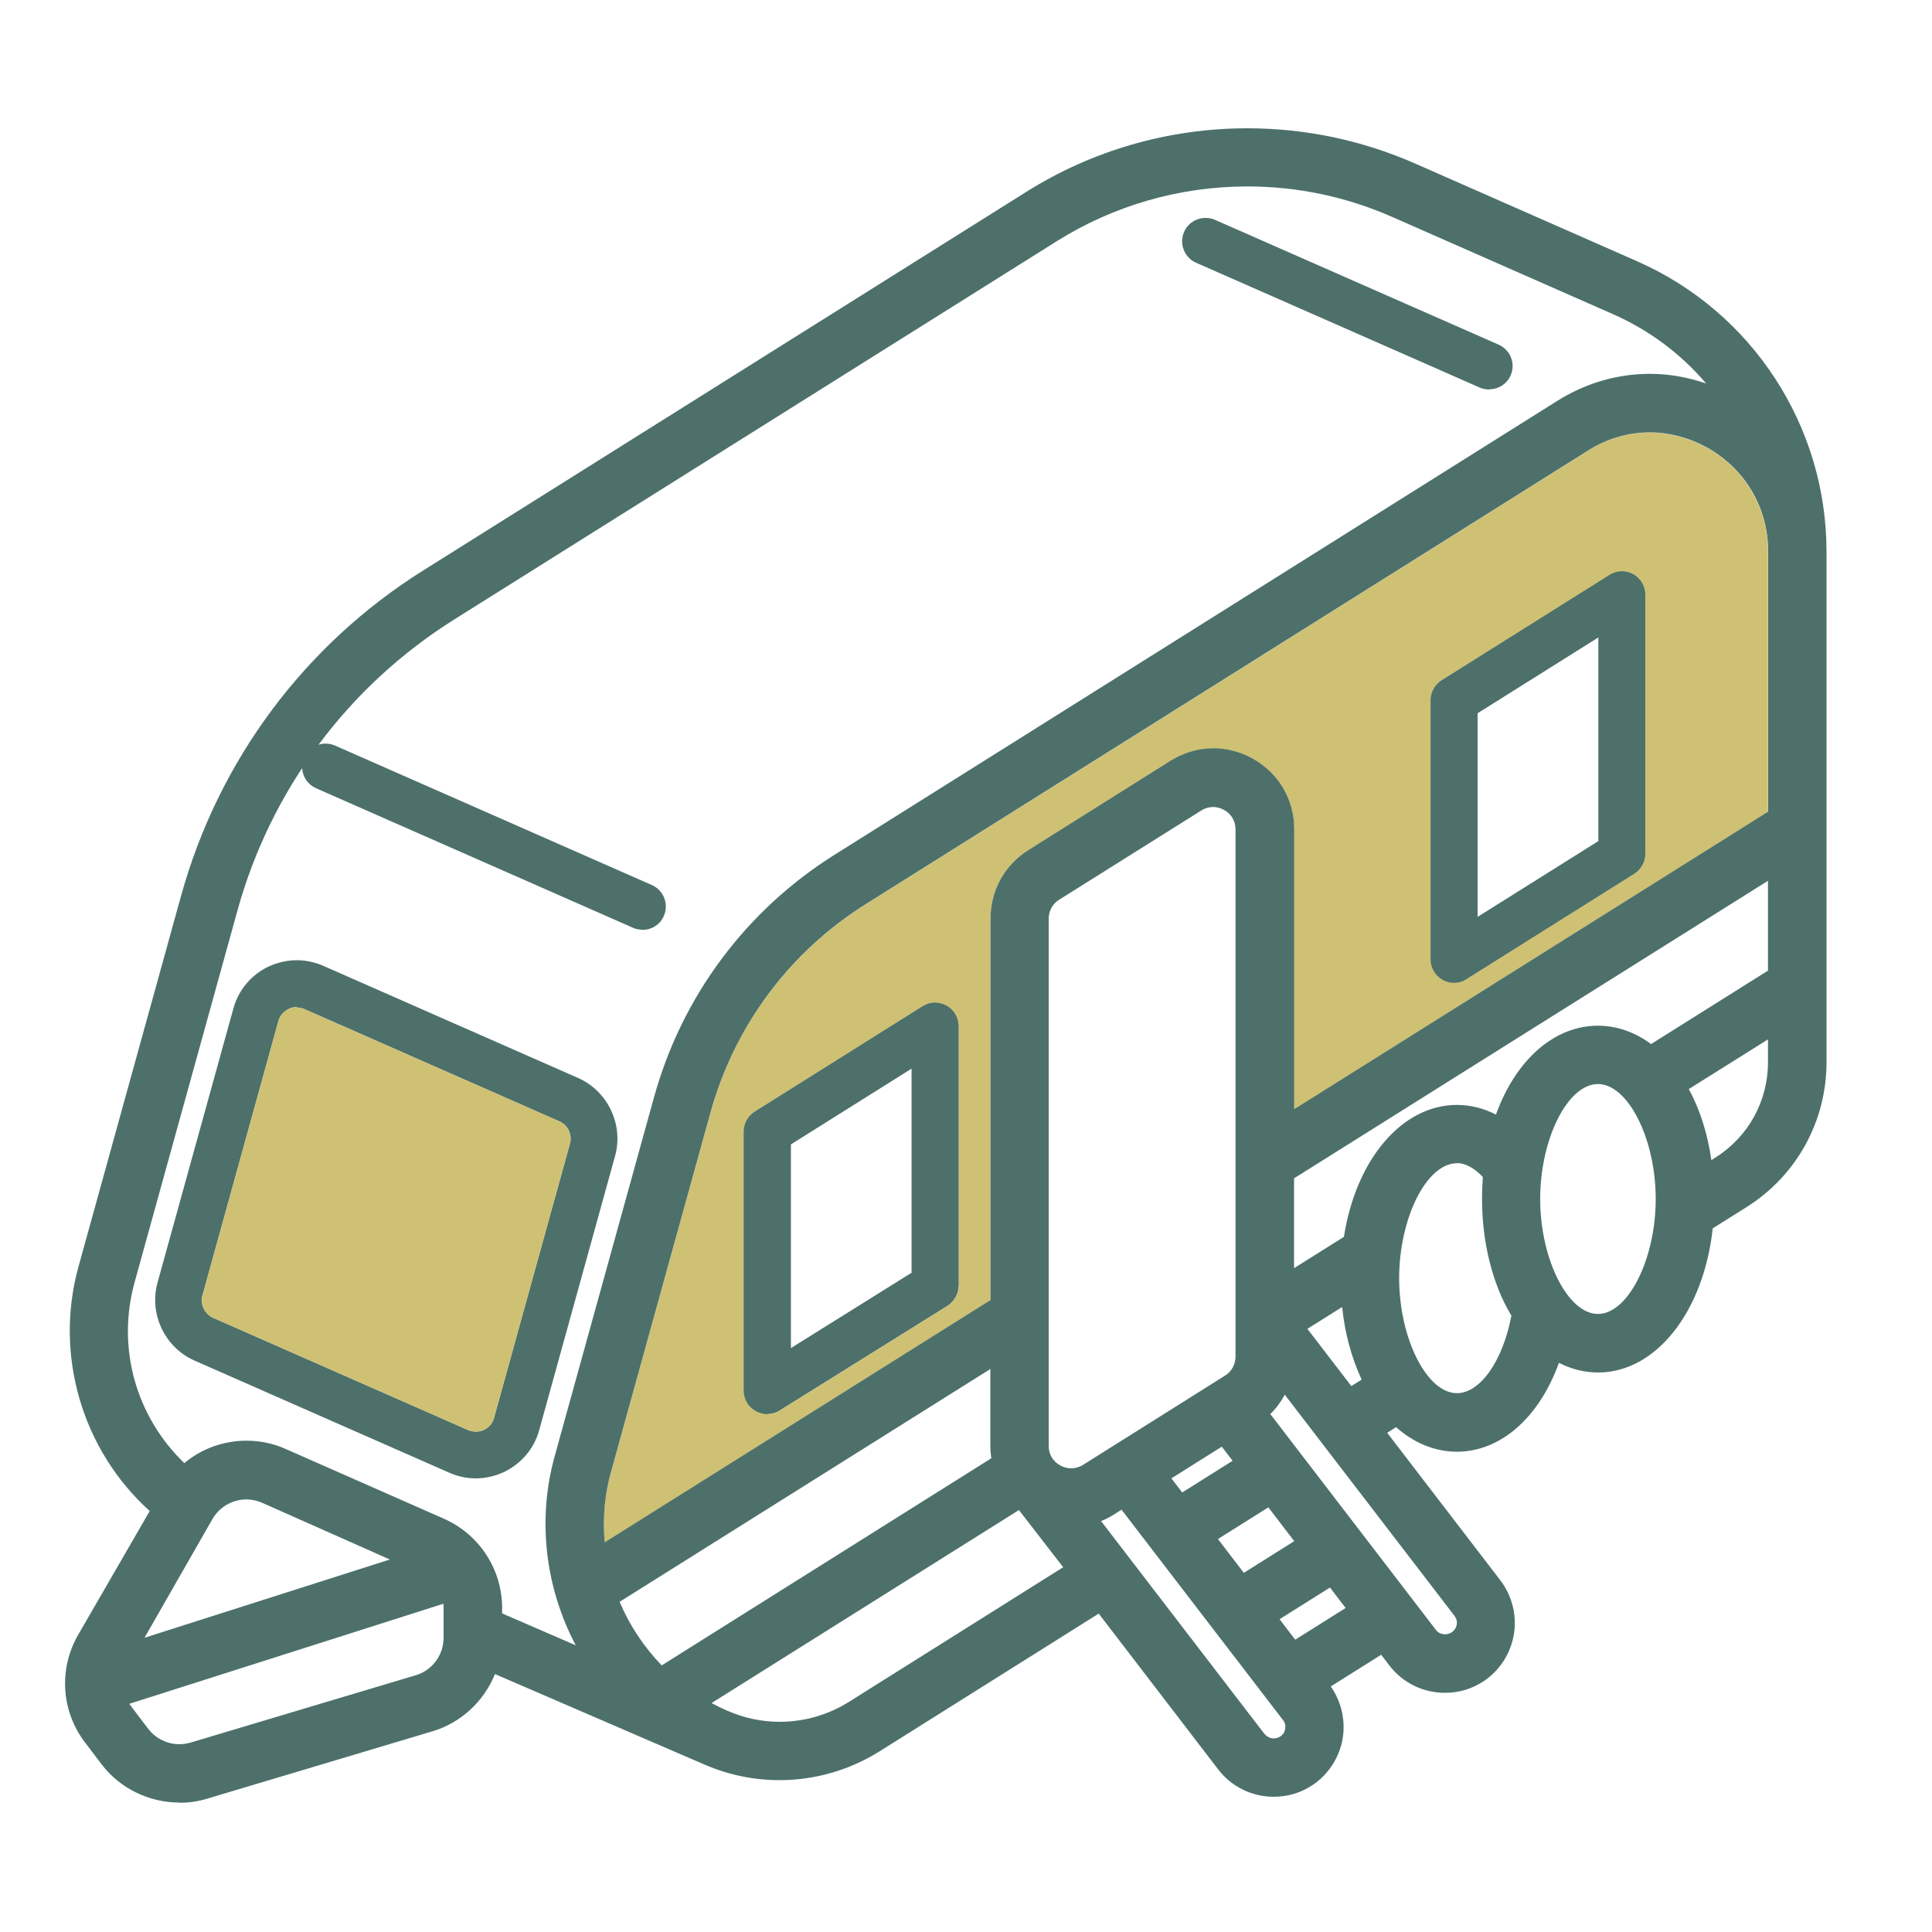 <svg xmlns="http://www.w3.org/2000/svg" id="Isolation_Mode" data-name="Isolation Mode" viewBox="0 0 100 100"><defs><style>      .cls-1 {        fill: #cec174;      }      .cls-2 {        fill: #4d706b;      }    </style></defs><path class="cls-1" d="M91.51,42.02v-13.47c0-2.27-1.2-4.29-3.19-5.39-.91-.5-1.93-.77-2.93-.77-1.11,0-2.2.32-3.16.92l-37.42,23.5c-3.95,2.48-6.8,6.31-8.04,10.8l-5.15,18.61c-.33,1.18-.43,2.4-.32,3.62l19.97-12.54v-19.75c0-1.45.73-2.77,1.96-3.54l7.35-4.62c.68-.42,1.44-.65,2.22-.65.7,0,1.4.18,2.03.53,1.35.75,2.16,2.12,2.16,3.66v14.49l24.53-15.4ZM49.62,66.56c0,.41-.22.8-.57,1.03l-8.69,5.42c-.19.12-.41.18-.64.18-.21,0-.41-.05-.59-.15-.39-.21-.63-.62-.63-1.06v-13.41c0-.42.21-.8.57-1.03l8.68-5.45c.19-.12.41-.19.64-.19.2,0,.41.05.59.15.38.2.62.6.63,1.04v13.46ZM74.06,36.25c0-.42.21-.8.57-1.03l8.68-5.45c.19-.12.41-.19.64-.19.2,0,.41.05.59.15.38.21.62.62.62,1.05v13.41c0,.42-.21.8-.57,1.03l-8.68,5.45c-.19.12-.41.19-.64.19-.2,0-.4-.05-.58-.15-.39-.22-.63-.62-.63-1.06v-13.41Z"></path><path class="cls-2" d="M39.72,73.19c-.21,0-.41-.05-.59-.15-.39-.21-.63-.62-.63-1.06v-13.41c0-.42.21-.8.57-1.03l8.68-5.45c.19-.12.41-.19.64-.19.2,0,.41.05.59.15.38.2.62.6.63,1.04v13.46c0,.41-.22.8-.57,1.03l-8.69,5.42c-.19.12-.41.18-.64.18ZM40.93,69.79l6.26-3.91v-10.58l-6.26,3.93v10.56Z"></path><path class="cls-2" d="M75.27,50.86c-.2,0-.4-.05-.58-.15-.39-.22-.63-.62-.63-1.06v-13.41c0-.42.21-.8.57-1.03l8.68-5.45c.19-.12.41-.19.64-.19.2,0,.41.05.59.15.38.21.62.62.62,1.05v13.41c0,.42-.21.8-.57,1.03l-8.68,5.45c-.19.12-.41.19-.64.19ZM76.48,47.47l6.26-3.91v-10.58l-6.26,3.93v10.56Z"></path><path class="cls-2" d="M39.72,73.19c-.21,0-.41-.05-.59-.15-.39-.21-.63-.62-.63-1.06v-13.41c0-.42.21-.8.57-1.03l8.68-5.45c.19-.12.41-.19.64-.19.2,0,.41.05.59.15.38.2.62.6.63,1.04v13.46c0,.41-.22.8-.57,1.03l-8.69,5.42c-.19.12-.41.18-.64.18ZM40.93,69.79l6.26-3.91v-10.58l-6.26,3.93v10.56Z"></path><path class="cls-2" d="M84.53,29.73c-.18-.1-.38-.15-.59-.15-.23,0-.45.07-.64.19l-8.68,5.45c-.35.22-.57.61-.57,1.03v13.41c0,.44.24.85.63,1.06.18.1.38.15.58.15.23,0,.45-.06.64-.19l8.68-5.45c.35-.22.57-.61.57-1.03v-13.41c0-.44-.24-.84-.62-1.05ZM82.74,43.53l-6.26,3.93v-10.55l6.26-3.93v10.55Z"></path><g><path class="cls-2" d="M33.25,48.12c-.17,0-.34-.03-.49-.1l-16.4-7.22c-.61-.27-.89-.98-.62-1.59.19-.44.63-.72,1.11-.72.17,0,.33.03.49.1l16.4,7.22c.61.27.89.98.62,1.6-.19.44-.62.72-1.11.72Z"></path><path class="cls-2" d="M77.08,20.16c-.17,0-.33-.03-.49-.1l-14.68-6.46c-.3-.13-.52-.37-.64-.67-.12-.3-.11-.63.02-.93.19-.44.63-.72,1.11-.72.17,0,.33.03.49.1l14.68,6.46c.61.27.89.98.62,1.59-.19.44-.63.72-1.11.72Z"></path><path class="cls-2" d="M24.63,76.52c-.48,0-.94-.1-1.37-.29l-13.2-5.81c-1.53-.68-2.35-2.4-1.91-4.02l3.93-14.2c.26-.96.93-1.75,1.82-2.17.45-.21.96-.33,1.46-.33.47,0,.93.1,1.37.29l13.2,5.81c1.53.68,2.35,2.41,1.91,4.02l-3.93,14.2c-.26.96-.93,1.74-1.82,2.17-.45.21-.96.33-1.46.33ZM15.35,52.13c-.14,0-.29.03-.42.1-.25.12-.45.35-.52.62l-3.93,14.2c-.13.46.11.96.55,1.16l13.2,5.81c.13.05.26.08.4.08.15,0,.29-.03.42-.09.26-.12.45-.35.52-.62l3.93-14.2c.13-.47-.11-.96-.55-1.15l-13.2-5.81c-.13-.06-.26-.08-.39-.08Z"></path><path class="cls-2" d="M9.28,93.3c-1.57,0-3.08-.74-4.02-1.98l-.86-1.13c-1.24-1.63-1.37-3.82-.35-5.58l3.7-6.4c-3.5-3.15-4.95-8.08-3.69-12.64l5.32-19.23c1.94-6.98,6.38-12.96,12.52-16.81l31.19-19.58c3.44-2.17,7.41-3.31,11.47-3.31,3.01,0,5.94.62,8.7,1.83l11.47,5.05c5.96,2.62,9.81,8.52,9.81,15.03v26.43c0,3.06-1.55,5.87-4.14,7.5l-1.75,1.1c-.47,4.33-2.95,7.46-5.93,7.46-.7,0-1.38-.17-2.03-.5-1.03,2.85-3.03,4.6-5.28,4.6-1.13,0-2.21-.44-3.15-1.27l-.46.29,5.86,7.64c.6.79.86,1.8.7,2.78-.16.98-.72,1.87-1.54,2.42-.6.41-1.3.62-2.03.62-1.14,0-2.19-.52-2.88-1.42l-.42-.55-2.61,1.64c.54.77.77,1.74.62,2.67-.16.98-.72,1.86-1.54,2.42-.6.41-1.3.62-2.03.62-1.14,0-2.19-.52-2.88-1.42l-6.18-8.06-11.33,7.12c-1.56.98-3.35,1.5-5.19,1.5-1.34,0-2.64-.27-3.87-.8l-10.86-4.69c-.58,1.42-1.76,2.52-3.23,2.96l-11.67,3.49c-.46.14-.94.21-1.43.21ZM6.69,88.18c.04.06.08.12.12.17l.86,1.13c.38.5.98.8,1.61.8.19,0,.39-.03.57-.08l11.67-3.49c.85-.25,1.44-1.05,1.44-1.93v-1.54c0-.08,0-.15-.01-.23l-16.26,5.18ZM65.45,89.74c.12.15.29.24.48.24.12,0,.24-.04.34-.1.14-.1.23-.23.25-.4.03-.16-.01-.33-.12-.46l-8.35-10.88-.39.25c-.22.14-.44.25-.67.34l8.46,11.02ZM36.83,88.15c.28.15.56.29.85.41.85.37,1.75.56,2.68.56,1.27,0,2.51-.36,3.58-1.03l11.09-6.97-2.29-2.96-15.91,9.99ZM32.07,82.91c.51,1.21,1.26,2.34,2.18,3.29l17.06-10.72c-.03-.22-.05-.43-.05-.65v-3.97l-19.19,12.05ZM29.8,85.16c-1.59-3.01-1.99-6.51-1.1-9.75l5.15-18.61c1.44-5.22,4.76-9.68,9.35-12.56l37.42-23.5c1.45-.91,3.1-1.39,4.77-1.39.98,0,1.97.17,2.92.5-1.31-1.54-2.95-2.76-4.8-3.58l-11.47-5.05c-2.37-1.04-4.89-1.57-7.48-1.57-3.49,0-6.91.98-9.87,2.84l-31.19,19.58c-5.5,3.46-9.48,8.81-11.21,15.06l-5.32,19.23c-.94,3.38.05,6.94,2.57,9.37.9-.75,2.03-1.16,3.22-1.16.7,0,1.39.14,2.03.43l8.19,3.61c1.83.81,3.01,2.62,3.01,4.62v.28l3.81,1.65ZM67.04,84.87l2.61-1.64-.81-1.06-2.61,1.64.81,1.06ZM12.75,77.61c-.72,0-1.39.39-1.75,1.01l-3.52,6.15,12.7-4.05-6.62-2.94c-.26-.11-.53-.17-.81-.17ZM74.32,84.36c.11.15.29.23.48.23.12,0,.24-.04.34-.1.14-.1.23-.23.26-.4.03-.16-.02-.33-.12-.46l-8.78-11.44c-.2.37-.45.71-.75,1l8.57,11.17ZM64.38,81.41l2.61-1.64-1.34-1.75-2.61,1.64,1.34,1.75ZM85.39,22.38c-1.11,0-2.2.32-3.16.92l-37.42,23.5c-3.95,2.48-6.8,6.31-8.04,10.8l-5.15,18.61c-.33,1.18-.43,2.4-.32,3.62l19.97-12.54v-19.75c0-1.45.73-2.77,1.96-3.54l7.35-4.62c.68-.42,1.44-.65,2.22-.65.7,0,1.4.18,2.03.53,1.35.75,2.16,2.12,2.16,3.66v14.49l24.53-15.4v-13.47c0-2.27-1.2-4.29-3.19-5.39-.91-.5-1.93-.77-2.93-.77ZM61.19,77.25l2.61-1.64-.56-.73-2.61,1.64.56.73ZM62.79,41.77c-.21,0-.42.06-.61.18l-7.36,4.62c-.34.21-.54.58-.54.98v27.29c0,.43.22.81.6,1.01.18.1.37.15.56.15.21,0,.43-.06.62-.18l7.35-4.62c.34-.21.54-.58.54-.98v-27.29c0-.43-.22-.81-.6-1.01-.18-.1-.37-.15-.56-.15ZM75.41,60.21c-1.57,0-2.99,2.84-2.99,5.95s1.43,5.95,2.99,5.95c1.21,0,2.38-1.68,2.82-4.01-.98-1.63-1.52-3.78-1.52-6.05,0-.38.02-.76.04-1.13-.43-.46-.91-.72-1.34-.72ZM69.95,71.74l.53-.33c-.52-1.11-.87-2.39-1.01-3.76l-1.8,1.13,2.28,2.97ZM82.71,56.11c-1.57,0-2.99,2.84-2.99,5.95s1.43,5.95,2.99,5.95,2.99-2.84,2.99-5.95c0-3.11-1.43-5.95-2.99-5.95ZM66.98,65.64l2.58-1.62c.63-4.03,3.02-6.83,5.85-6.83.7,0,1.37.17,2.02.5,1.03-2.85,3.03-4.6,5.28-4.6.97,0,1.91.33,2.75.95l6.05-3.8v-4.65s-24.53,15.4-24.53,15.4v4.65ZM87.42,56.38c.57,1.06.97,2.31,1.16,3.67l.2-.13c1.71-1.07,2.73-2.92,2.73-4.94v-1.18s-4.1,2.57-4.1,2.57Z"></path></g><path class="cls-1" d="M15.35,52.13c-.14,0-.29.03-.42.1-.25.12-.45.35-.52.62l-3.93,14.2c-.13.46.11.96.55,1.16l13.2,5.81c.13.05.26.08.4.08.15,0,.29-.03.42-.09.26-.12.45-.35.52-.62l3.93-14.2c.13-.47-.11-.96-.55-1.15l-13.2-5.81c-.13-.06-.26-.08-.39-.08Z"></path></svg>